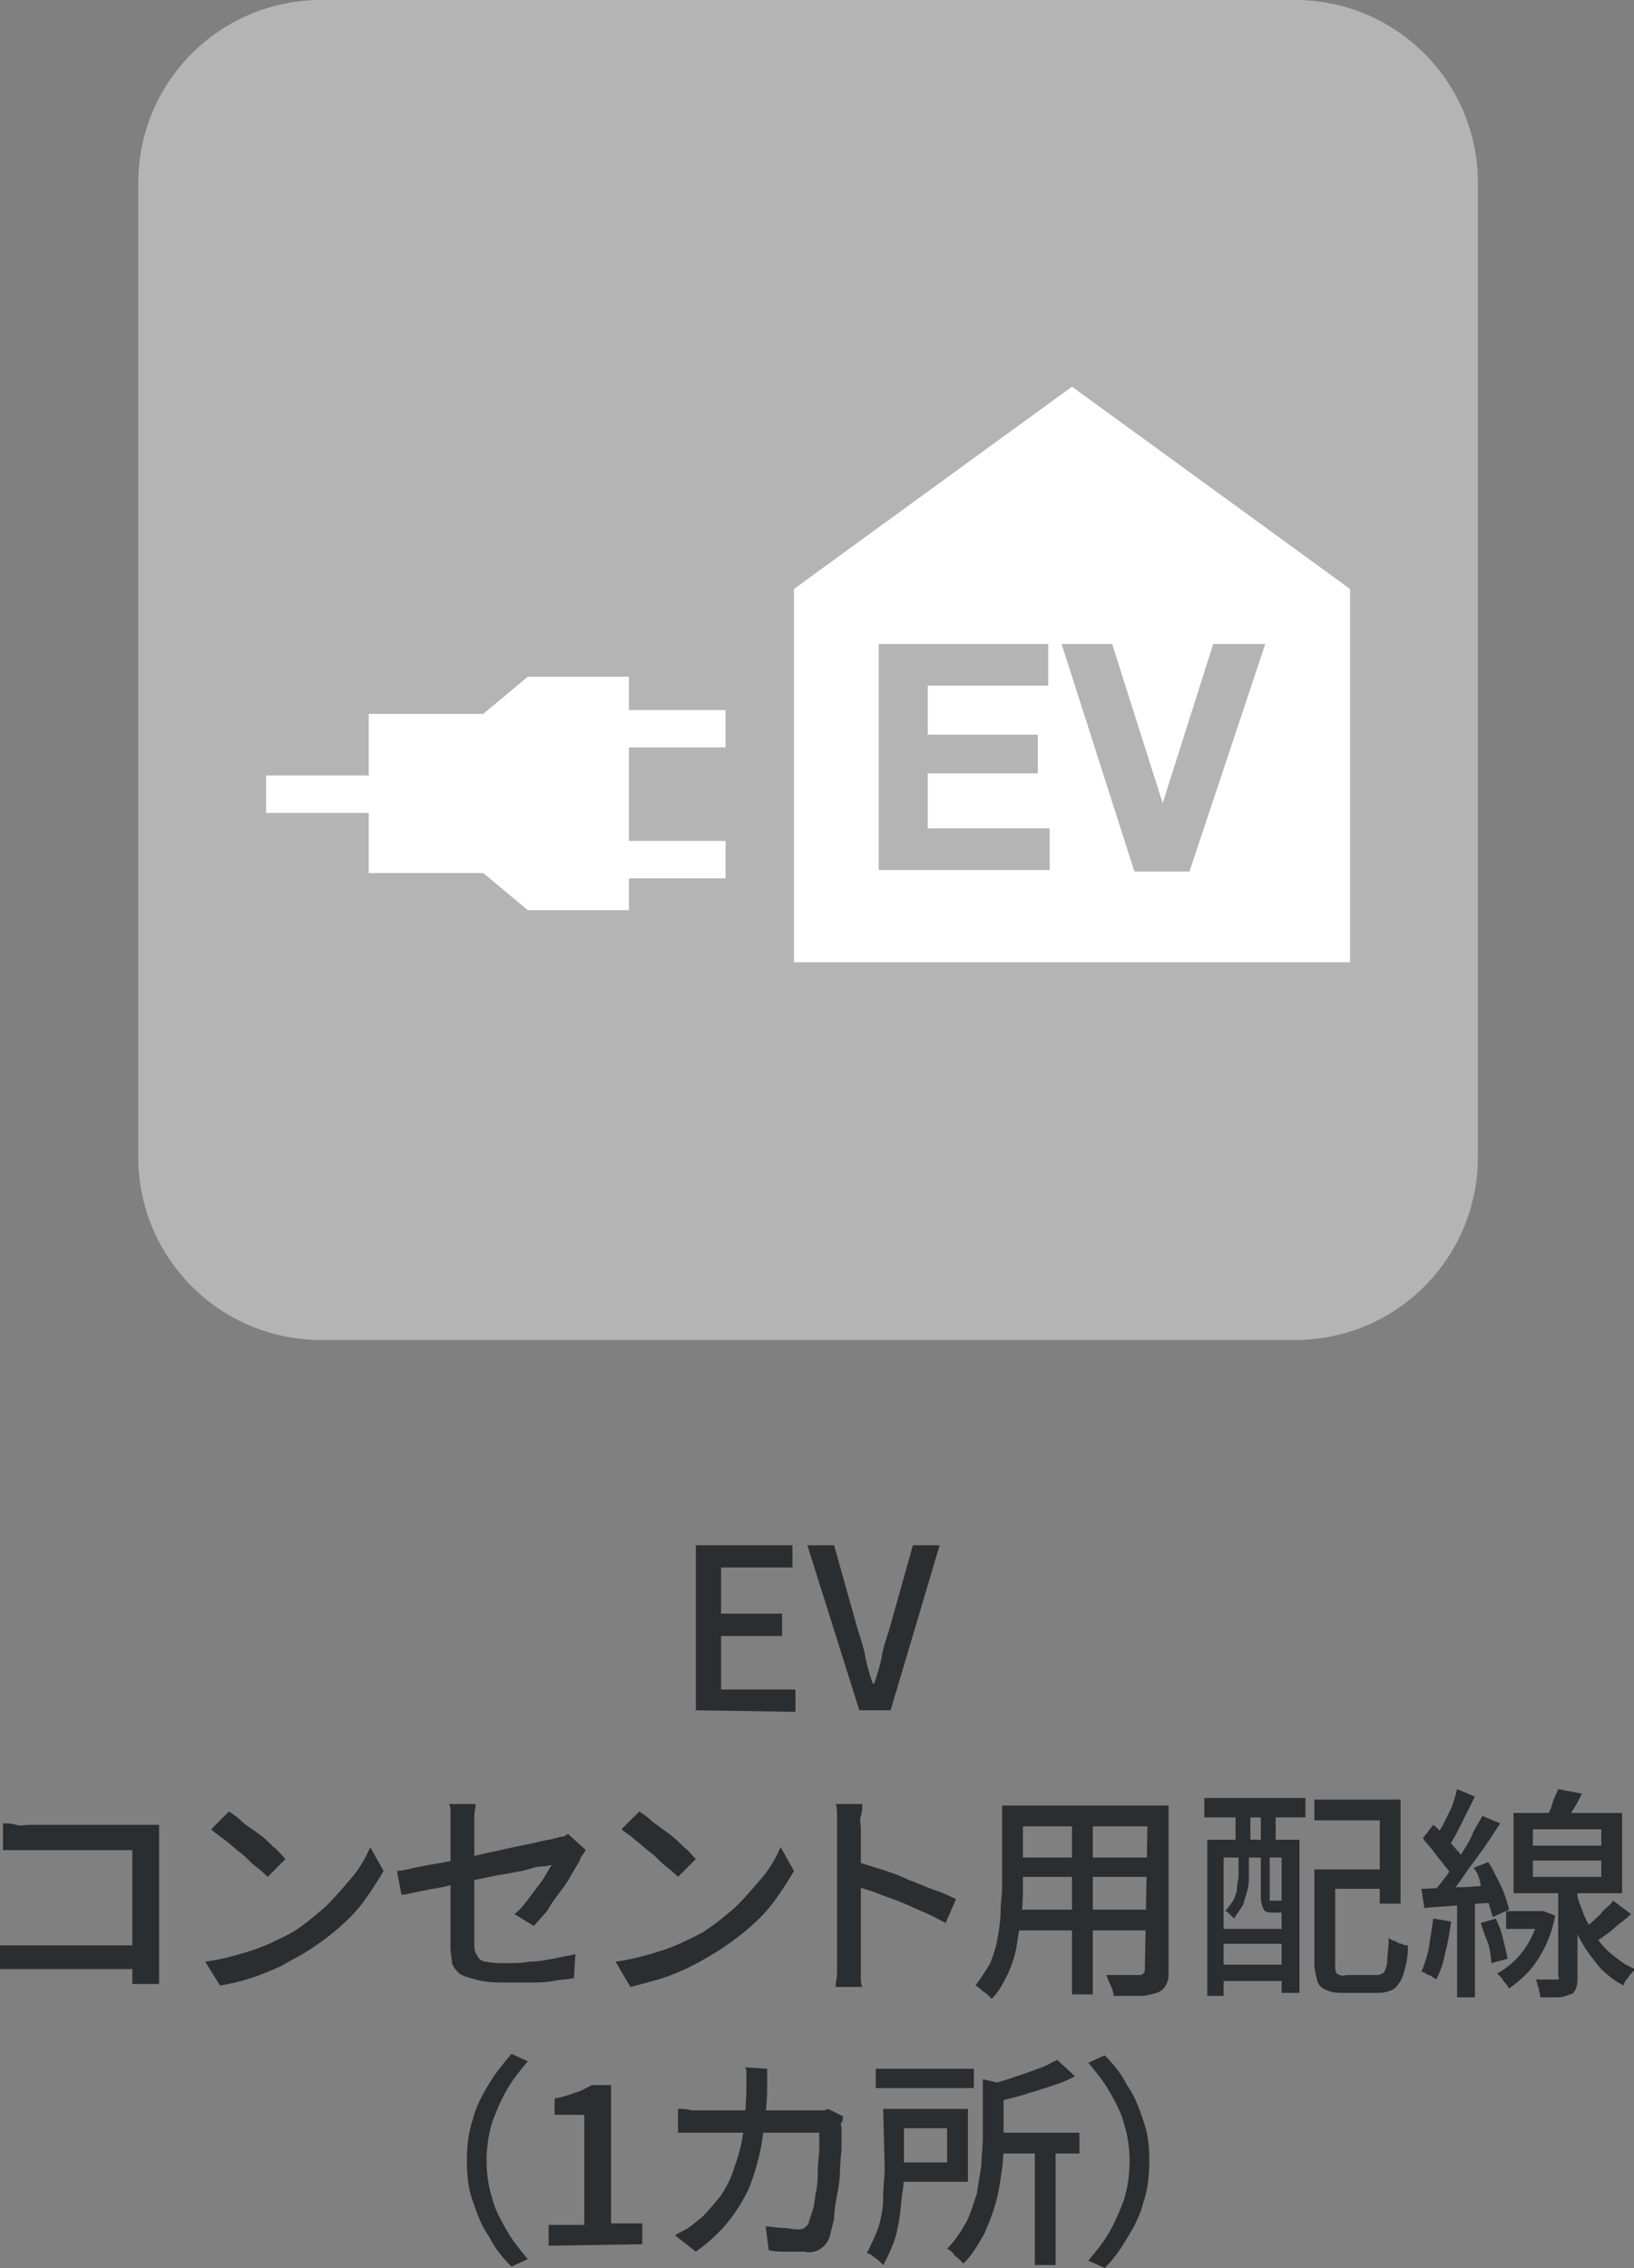 <?xml version="1.0" encoding="utf-8"?>
<!-- Generator: Adobe Illustrator 26.2.1, SVG Export Plug-In . SVG Version: 6.00 Build 0)  -->
<svg version="1.1" id="レイヤー_1" xmlns="http://www.w3.org/2000/svg" xmlns:xlink="http://www.w3.org/1999/xlink" x="0px"
	 y="0px" width="109.9px" height="152.5px" viewBox="0 0 109.9 152.5" style="enable-background:new 0 0 109.9 152.5;"
	 xml:space="preserve">
<rect x="0" y="0" width="109.9" height="152.5" fill="#808080" stroke="none"/>
<style type="text/css">
	.st0{fill:#B4B4B4;}
	.st1{fill:#2B2E31;}
	.st2{fill:none;stroke:#FFFFFF;stroke-width:2.514;stroke-miterlimit:10;}
	.st3{fill:#FFFFFF;}
</style>
<g id="グループ_464944">
	<path id="長方形_33657-2" class="st0" d="M21.6,0h65.5c6.8,0,12.3,5.5,12.3,12.3v65.5c0,6.8-5.5,12.3-12.3,12.3H21.6
		c-6.8,0-12.3-5.5-12.3-12.3V12.3C9.3,5.5,14.8,0,21.6,0z"/>
	<g id="グループ_313326-2">
		<g id="グループ_464940">
			<g id="設計費用-2">
				<g id="グループ_464939">
					<path id="パス_733193" class="st1" d="M46.8,115v-11.1h6.5v1.5h-4.8v3.1h4.1v1.5h-4.1v3.6h5v1.5L46.8,115z"/>
					<path id="パス_733194" class="st1" d="M57.8,115l-3.5-11.1h1.8l1.6,5.7c0.2,0.6,0.4,1.2,0.5,1.8s0.3,1.2,0.5,1.8h0.1
						c0.2-0.6,0.4-1.2,0.5-1.8c0.1-0.6,0.3-1.2,0.5-1.8l1.6-5.7h1.8L59.9,115H57.8z"/>
					<path id="パス_733195" class="st1" d="M0,130.8c0.2,0,0.5,0,0.8,0s0.6,0,0.9,0h8.1v1.6h-8c-0.3,0-0.6,0-1,0
						c-0.3,0-0.6,0-0.8,0V130.8z M0.2,122.6c0.3,0,0.6,0,0.9,0.1s0.6,0,0.9,0h7.5c0.2,0,0.4,0,0.7,0c0.2,0,0.4,0,0.5,0
						c0,0.2,0,0.4,0,0.6s0,0.5,0,0.7v7.8c0,0.3,0,0.5,0,0.9c0,0.3,0,0.6,0,0.7H8.9c0-0.2,0-0.4,0-0.6s0-0.5,0-0.8v-7.6h-7
						c-0.3,0-0.6,0-0.9,0s-0.6,0-0.8,0L0.2,122.6z"/>
					<path id="パス_733196" class="st1" d="M13.8,131.9c0.8-0.1,1.6-0.3,2.3-0.5c0.7-0.2,1.3-0.4,2-0.7c0.6-0.3,1.1-0.5,1.6-0.8
						c0.8-0.5,1.5-1.1,2.2-1.7c0.6-0.6,1.2-1.3,1.8-2c0.5-0.6,0.9-1.3,1.2-2l0.9,1.6c-0.4,0.7-0.8,1.3-1.3,2
						c-0.5,0.7-1.1,1.3-1.8,1.9c-0.7,0.6-1.4,1.1-2.2,1.6c-0.5,0.3-1.1,0.6-1.6,0.9c-1.3,0.6-2.7,1.1-4.1,1.3L13.8,131.9z
						 M15.4,121.8c0.3,0.2,0.6,0.4,0.9,0.7s0.7,0.5,1.1,0.8s0.7,0.6,1,0.9c0.3,0.2,0.5,0.5,0.8,0.8l-1.2,1.2
						c-0.2-0.2-0.4-0.4-0.8-0.7s-0.6-0.6-1-0.9c-0.4-0.3-0.7-0.6-1.1-0.9c-0.4-0.3-0.7-0.5-0.9-0.7L15.4,121.8z"/>
					<path id="パス_733197" class="st1" d="M39.4,124.4c-0.1,0.1-0.1,0.2-0.2,0.3S39,125,39,125.1c-0.2,0.3-0.4,0.7-0.6,1
						c-0.2,0.4-0.5,0.8-0.8,1.2c-0.3,0.4-0.6,0.8-0.8,1.2c-0.3,0.3-0.6,0.7-0.9,1l-1.3-0.8c0.4-0.3,0.7-0.7,1-1.1
						c0.3-0.4,0.6-0.8,0.9-1.2c0.2-0.3,0.4-0.7,0.6-1c-0.1,0-0.3,0.1-0.7,0.1s-0.8,0.2-1.3,0.3s-1.1,0.2-1.7,0.3l-1.9,0.4
						c-0.6,0.1-1.3,0.3-1.8,0.4c-0.6,0.1-1.1,0.2-1.6,0.3c-0.5,0.1-0.8,0.2-1.1,0.2l-0.3-1.6c0.3,0,0.7-0.1,1.1-0.2
						c0.5-0.1,1-0.2,1.6-0.3c0.6-0.1,1.2-0.2,1.9-0.4c0.7-0.1,1.3-0.3,1.9-0.4l1.8-0.4c0.6-0.1,1-0.2,1.4-0.3s0.7-0.1,0.9-0.2
						c0.2,0,0.3-0.1,0.5-0.1c0.1,0,0.3-0.1,0.4-0.2L39.4,124.4z M30.3,131v-8.2c0-0.2,0-0.3,0-0.5s0-0.4,0-0.5c0-0.2,0-0.3-0.1-0.5
						H32c0,0.2-0.1,0.5-0.1,0.8c0,0.3,0,0.5,0,0.8v7.8c0,0.3,0,0.5,0.2,0.8c0.1,0.2,0.3,0.4,0.6,0.4c0.4,0.1,0.9,0.1,1.3,0.1
						c0.6,0,1.1,0,1.6-0.1c0.5,0,1.1-0.1,1.6-0.2s1-0.2,1.5-0.3l-0.1,1.6c-0.4,0.1-0.9,0.1-1.4,0.2c-0.5,0.1-1,0.1-1.6,0.1
						s-1.1,0-1.7,0c-0.6,0-1.2,0-1.9-0.2c-0.4-0.1-0.8-0.2-1.1-0.4c-0.2-0.2-0.4-0.4-0.5-0.7C30.4,131.7,30.3,131.4,30.3,131
						L30.3,131z"/>
					<path id="パス_733198" class="st1" d="M41.4,131.9c0.8-0.1,1.6-0.3,2.3-0.5c0.7-0.2,1.3-0.4,2-0.7c0.6-0.3,1.1-0.5,1.6-0.8
						c0.8-0.5,1.5-1.1,2.2-1.7c0.6-0.6,1.2-1.3,1.8-2c0.5-0.6,0.9-1.3,1.2-2l0.9,1.6c-0.4,0.7-0.8,1.3-1.3,2
						c-0.5,0.7-1.1,1.3-1.8,1.9c-0.7,0.6-1.4,1.1-2.2,1.6c-0.5,0.3-1,0.6-1.6,0.9c-0.6,0.3-1.3,0.6-1.9,0.8
						c-0.7,0.2-1.4,0.4-2.2,0.6L41.4,131.9z M43,121.8c0.3,0.2,0.6,0.4,0.9,0.7c0.4,0.3,0.7,0.5,1.1,0.8c0.4,0.3,0.7,0.6,1,0.9
						c0.3,0.2,0.5,0.5,0.8,0.8l-1.2,1.2c-0.2-0.2-0.4-0.4-0.8-0.7s-0.6-0.6-1-0.9c-0.4-0.3-0.7-0.6-1.1-0.9
						c-0.3-0.3-0.7-0.5-0.9-0.7L43,121.8z"/>
					<path id="パス_733199" class="st1" d="M56.3,131.6v-8.7c0-0.2,0-0.5,0-0.8c0-0.3,0-0.6-0.1-0.8H58c0,0.2,0,0.5-0.1,0.8
						s0,0.6,0,0.9v8.7c0,0.2,0,0.4,0,0.6s0,0.5,0,0.7s0,0.4,0.1,0.6h-1.8c0-0.3,0.1-0.6,0.1-0.9S56.3,131.9,56.3,131.6z M57.6,125.2
						c0.5,0.1,1,0.3,1.7,0.5c0.6,0.2,1.2,0.4,1.8,0.7c0.6,0.2,1.2,0.5,1.8,0.7c0.6,0.2,1,0.4,1.4,0.6l-0.7,1.6
						c-0.4-0.2-0.9-0.5-1.4-0.7c-0.5-0.2-1.1-0.5-1.6-0.7s-1.1-0.4-1.6-0.6s-1-0.3-1.4-0.5L57.6,125.2z"/>
					<path id="パス_733200" class="st1" d="M67.4,121.4h1.4v5.4c0,0.6,0,1.2-0.1,1.9c-0.1,0.7-0.2,1.4-0.3,2
						c-0.1,0.7-0.3,1.3-0.6,2c-0.3,0.6-0.6,1.2-1.1,1.7c-0.1-0.1-0.2-0.2-0.3-0.3c-0.1-0.1-0.3-0.2-0.4-0.3
						c-0.1-0.1-0.2-0.2-0.4-0.3c0.4-0.5,0.7-1,1-1.5c0.2-0.5,0.4-1.1,0.5-1.7c0.1-0.6,0.2-1.2,0.2-1.8c0-0.6,0.1-1.1,0.1-1.7
						L67.4,121.4z M68.2,128.4h9.6v1.4h-9.6V128.4z M68.2,121.4h9.5v1.4h-9.5V121.4z M68.2,124.9h9.5v1.3h-9.5V124.9z M72.1,121.9
						h1.4v12.2h-1.4V121.9z M77.2,121.4h1.4v11.1c0,0.3,0,0.7-0.2,1c-0.1,0.2-0.3,0.4-0.6,0.5c-0.4,0.1-0.7,0.2-1.1,0.2
						c-0.5,0-1,0-1.8,0c0-0.2-0.1-0.5-0.2-0.7c-0.1-0.2-0.2-0.5-0.3-0.7c0.3,0,0.6,0,0.9,0s0.6,0,0.8,0s0.4,0,0.5,0
						c0.1,0,0.2,0,0.3-0.1c0.1-0.1,0.1-0.2,0.1-0.3L77.2,121.4z"/>
					<path id="パス_733201" class="st1" d="M81,120.9h6.8v1.3H81V120.9z M81.3,123.7h6.1V134h-1.2v-9.1h-3.9v9.3h-1.1V123.7z
						 M81.9,129.7h4.9v1h-4.9V129.7z M81.9,132.1h4.9v1.1h-4.9V132.1z M83.3,124.6H84v1.5c0,0.3,0,0.6-0.1,1c-0.1,0.3-0.2,0.7-0.3,1
						c-0.2,0.3-0.4,0.6-0.6,0.9c-0.1-0.1-0.2-0.2-0.3-0.3c-0.1-0.1-0.2-0.2-0.3-0.2c0.2-0.2,0.4-0.5,0.6-0.8
						c0.1-0.3,0.2-0.5,0.2-0.8c0-0.3,0.1-0.5,0.1-0.8L83.3,124.6z M83.1,121.2h1v3.4h-1V121.2z M84.7,124.6h0.7v3c0,0.1,0,0.1,0,0.2
						c0,0,0.1,0,0.1,0H86c0.1,0,0.2,0,0.2,0c0.1,0.1,0.2,0.1,0.3,0.2c0.1,0,0.2,0.1,0.4,0.1c0,0.2-0.1,0.3-0.2,0.4
						c-0.2,0.1-0.3,0.1-0.5,0.1h-0.6c-0.2,0-0.5,0-0.6-0.2c-0.1-0.2-0.2-0.5-0.2-0.8V124.6z M84.8,121.2h1v3.4h-1V121.2z M88.4,121
						h5.8v7h-1.4v-5.6h-4.4V121z M88.4,125.7h1.4v6.4c0,0.2,0,0.4,0.1,0.6c0.2,0.1,0.4,0.2,0.6,0.1h2.1c0.2,0,0.4-0.1,0.5-0.2
						c0.1-0.2,0.2-0.5,0.2-0.7c0-0.4,0.1-0.9,0.1-1.6c0.1,0.1,0.3,0.2,0.4,0.2c0.2,0.1,0.3,0.2,0.5,0.2c0.1,0.1,0.3,0.1,0.4,0.1
						c0,0.7-0.1,1.3-0.3,1.9c-0.1,0.4-0.3,0.7-0.6,1c-0.3,0.2-0.7,0.3-1.1,0.3h-2.3c-0.4,0-0.8,0-1.2-0.2c-0.3-0.1-0.5-0.3-0.6-0.6
						c-0.1-0.4-0.2-0.8-0.2-1.2V125.7z M89.1,125.7h4.4v1.3h-4.4V125.7z"/>
					<path id="パス_733202" class="st1" d="M96.4,129l1.2,0.2c-0.1,0.7-0.2,1.4-0.4,2.1c-0.1,0.6-0.3,1.2-0.6,1.8
						c-0.1-0.1-0.2-0.1-0.3-0.2s-0.3-0.1-0.4-0.2c-0.1-0.1-0.2-0.1-0.3-0.1c0.2-0.5,0.4-1.1,0.5-1.6C96.2,130.3,96.3,129.7,96.4,129
						z M95.6,127c0.7,0,1.4-0.1,2.3-0.1c0.9,0,1.8-0.1,2.8-0.2l0,1.2c-0.9,0.1-1.8,0.1-2.6,0.2s-1.6,0.1-2.3,0.2L95.6,127z
						 M95.7,123.6l0.7-0.9c0.3,0.2,0.5,0.5,0.8,0.8s0.5,0.6,0.8,0.9c0.2,0.2,0.4,0.5,0.5,0.8l-0.8,1.1c-0.1-0.3-0.3-0.6-0.5-0.8
						c-0.2-0.3-0.5-0.6-0.7-0.9S95.9,123.9,95.7,123.6L95.7,123.6z M99.7,122.1l1.2,0.5c-0.4,0.6-0.7,1.1-1.2,1.8s-0.9,1.2-1.3,1.8
						s-0.8,1.1-1.2,1.5l-0.8-0.5c0.3-0.3,0.6-0.7,0.9-1.1c0.3-0.4,0.6-0.9,0.9-1.3c0.3-0.5,0.6-0.9,0.8-1.4S99.5,122.5,99.7,122.1
						L99.7,122.1z M98,120.3l1.2,0.5c-0.2,0.4-0.4,0.8-0.6,1.2s-0.4,0.8-0.6,1.2c-0.2,0.4-0.4,0.7-0.6,1l-1-0.4
						c0.2-0.3,0.4-0.7,0.6-1c0.2-0.4,0.4-0.8,0.6-1.2C97.8,121.1,97.9,120.7,98,120.3L98,120.3z M98,127.6h1.2v6.7H98V127.6z
						 M99.1,125.6l1-0.4c0.2,0.3,0.4,0.7,0.6,1.1s0.4,0.8,0.5,1.1c0.1,0.3,0.2,0.6,0.3,1l-1.1,0.5c-0.1-0.3-0.2-0.7-0.3-1
						c-0.1-0.4-0.3-0.8-0.5-1.1C99.5,126.3,99.4,125.9,99.1,125.6L99.1,125.6z M99.6,129.3l1-0.3c0.2,0.4,0.4,0.9,0.5,1.4
						c0.1,0.4,0.2,0.8,0.3,1.3l-1.1,0.3c0-0.4-0.1-0.9-0.2-1.3C99.9,130.2,99.7,129.7,99.6,129.3L99.6,129.3z M103.3,128.5h0.3
						l0.2,0l0.8,0.3c-0.2,1.1-0.6,2.1-1.2,3c-0.5,0.8-1.2,1.4-1.9,1.9c-0.1-0.1-0.1-0.2-0.2-0.3c-0.1-0.1-0.2-0.2-0.3-0.4
						c-0.1-0.1-0.2-0.2-0.3-0.3c0.7-0.4,1.3-0.9,1.8-1.6c0.5-0.7,0.9-1.6,1-2.4V128.5z M101.3,128.5h2.4v1.2h-2.4V128.5z
						 M101.8,121.9h7.3v5.4h-7.3V121.9z M103.1,123v1.1h4.6V123H103.1z M103.1,125.1v1.1h4.6v-1.1H103.1z M104.8,126.8h1.3v6.1
						c0,0.3,0,0.5-0.1,0.8c-0.1,0.2-0.2,0.4-0.4,0.4c-0.3,0.1-0.5,0.2-0.8,0.2c-0.3,0-0.7,0-1.2,0c0-0.2-0.1-0.4-0.1-0.6
						c-0.1-0.2-0.1-0.4-0.2-0.6c0.3,0,0.6,0,0.8,0s0.4,0,0.5,0c0.1,0,0.1,0,0.2,0c0,0,0.1-0.1,0-0.2L104.8,126.8z M104.8,120.3
						l1.6,0.3c-0.2,0.4-0.4,0.8-0.6,1.1s-0.4,0.7-0.6,0.9l-1.2-0.3c0.1-0.3,0.3-0.6,0.4-1S104.7,120.6,104.8,120.3L104.8,120.3z
						 M105.9,126.8c0.1,0.5,0.3,1.1,0.5,1.6c0.2,0.6,0.5,1.1,0.8,1.6c0.3,0.5,0.7,1,1.2,1.4c0.5,0.4,1,0.8,1.6,1
						c-0.1,0.1-0.2,0.2-0.3,0.3c-0.1,0.1-0.2,0.3-0.3,0.4c-0.1,0.1-0.2,0.3-0.2,0.4c-0.6-0.3-1.1-0.7-1.6-1.2
						c-0.4-0.5-0.8-1-1.1-1.5c-0.3-0.5-0.6-1.1-0.8-1.7c-0.2-0.5-0.3-1-0.5-1.6L105.9,126.8z M108.5,127.8l1.2,0.9
						c-0.4,0.4-0.9,0.7-1.3,1.1c-0.4,0.3-0.8,0.6-1.3,0.9l-0.9-0.7c0.2-0.2,0.5-0.4,0.8-0.7c0.3-0.3,0.6-0.5,0.8-0.8
						C108,128.3,108.3,128.1,108.5,127.8L108.5,127.8z"/>
					<path id="パス_733203" class="st1" d="M31.4,145.3c0-1,0.1-1.9,0.4-2.8c0.2-0.8,0.6-1.6,1.1-2.4c0.4-0.7,1-1.4,1.5-2l1.1,0.5
						c-0.5,0.6-1,1.2-1.4,1.9c-0.4,0.7-0.7,1.4-1,2.2c-0.5,1.7-0.5,3.5,0,5.1c0.2,0.8,0.6,1.5,1,2.2c0.4,0.7,0.9,1.3,1.4,1.9
						l-1.1,0.5c-0.6-0.6-1.1-1.2-1.5-2c-0.5-0.7-0.8-1.5-1.1-2.4C31.5,147.2,31.4,146.3,31.4,145.3z"/>
					<path id="パス_733204" class="st1" d="M36.9,151v-1.4h2.4v-7.4h-2v-1.1c0.5-0.1,0.9-0.2,1.4-0.4c0.4-0.1,0.7-0.3,1.1-0.5h1.3
						v9.3h2.1v1.4L36.9,151z"/>
					<path id="パス_733205" class="st1" d="M51.6,139.1c0,0.2,0,0.4,0,0.6c0,0.2,0,0.5,0,0.6c0,1.3-0.2,2.7-0.4,4
						c-0.2,1-0.5,2.1-0.9,3c-0.4,0.8-0.9,1.6-1.5,2.3c-0.6,0.7-1.3,1.3-2,1.8l-1.4-1.1c0.3-0.2,0.6-0.3,0.9-0.5
						c0.3-0.2,0.6-0.5,0.9-0.7c0.5-0.5,0.9-1,1.3-1.5c0.4-0.6,0.7-1.2,0.9-1.9c0.3-0.8,0.5-1.6,0.6-2.4c0.1-1,0.2-2,0.2-3
						c0-0.1,0-0.2,0-0.4s0-0.3,0-0.5s0-0.3-0.1-0.4L51.6,139.1z M56.7,142.3c0,0.1,0,0.3-0.1,0.4s0,0.3,0,0.4c0,0.3,0,0.7,0,1.2
						s-0.1,1-0.1,1.6s-0.1,1.2-0.2,1.7s-0.2,1.1-0.2,1.6c-0.1,0.4-0.2,0.8-0.3,1.2c-0.1,0.3-0.3,0.6-0.6,0.8
						c-0.3,0.2-0.7,0.3-1.1,0.2c-0.4,0-0.8,0-1.2,0s-0.8,0-1.2-0.1l-0.2-1.6c0.4,0,0.8,0.1,1.1,0.1c0.4,0,0.7,0.1,1,0.1
						c0.2,0,0.4,0,0.5-0.1c0.1-0.1,0.3-0.2,0.3-0.4c0.1-0.3,0.2-0.6,0.3-0.9c0.1-0.4,0.1-0.8,0.2-1.2c0.1-0.5,0.1-0.9,0.1-1.4
						s0.1-0.9,0.1-1.4s0-0.8,0-1.1h-7.7c-0.3,0-0.6,0-0.9,0c-0.3,0-0.6,0-0.9,0v-1.6c0.3,0,0.6,0,0.9,0.1c0.3,0,0.6,0,0.9,0h7.2
						c0.2,0,0.4,0,0.6,0c0.2,0,0.3,0,0.5-0.1L56.7,142.3z"/>
					<path id="パス_733206" class="st1" d="M59.4,141.8h1.4v4c0,0.5,0,1-0.1,1.6s-0.1,1.1-0.2,1.7c-0.1,0.6-0.2,1.2-0.4,1.7
						c-0.2,0.5-0.4,1-0.7,1.5c-0.1-0.1-0.2-0.2-0.3-0.3c-0.1-0.1-0.3-0.2-0.4-0.3s-0.3-0.2-0.4-0.2c0.3-0.6,0.6-1.2,0.8-1.8
						c0.2-0.7,0.3-1.3,0.3-2c0-0.7,0.1-1.3,0.1-1.9L59.4,141.8z M58.9,139.1h6.6v1.3h-6.6V139.1z M60.2,141.8h4.9v4.9h-4.9v-1.3h3.5
						v-2.3h-3.5V141.8z M66.1,139.8l1.7,0.4c0,0.1-0.1,0.2-0.3,0.2v3.4c0,0.6,0,1.3-0.1,2c-0.1,0.7-0.2,1.5-0.4,2.2
						c-0.2,0.8-0.5,1.5-0.8,2.2c-0.4,0.7-0.8,1.4-1.4,2c-0.1-0.1-0.2-0.2-0.3-0.3c-0.1-0.1-0.3-0.2-0.4-0.4
						c-0.1-0.1-0.2-0.2-0.4-0.3c0.5-0.5,0.9-1.1,1.3-1.8c0.3-0.6,0.5-1.3,0.7-1.9c0.1-0.6,0.2-1.3,0.3-1.9c0-0.6,0.1-1.2,0.1-1.8
						L66.1,139.8z M71.1,138.5l1.2,1.1c-0.5,0.3-1.1,0.5-1.7,0.7c-0.6,0.2-1.3,0.4-1.9,0.6c-0.7,0.2-1.3,0.3-1.9,0.5
						c-0.1-0.2-0.1-0.4-0.2-0.6c-0.1-0.2-0.2-0.4-0.3-0.6c0.6-0.1,1.2-0.3,1.8-0.5c0.6-0.2,1.2-0.4,1.7-0.6
						C70.2,139,70.7,138.7,71.1,138.5L71.1,138.5z M66.6,143.4h6v1.4h-6V143.4z M69.6,144.4h1.4v7.9h-1.4V144.4z"/>
					<path id="パス_733207" class="st1" d="M77.3,145.3c0,1-0.1,1.9-0.4,2.8c-0.2,0.8-0.6,1.6-1.1,2.4c-0.4,0.7-0.9,1.4-1.5,2
						l-1.1-0.5c0.5-0.6,1-1.2,1.4-1.9c0.4-0.7,0.7-1.4,1-2.2c0.5-1.7,0.5-3.5,0-5.1c-0.2-0.8-0.6-1.5-1-2.2
						c-0.4-0.7-0.9-1.3-1.4-1.9l1.1-0.5c0.6,0.6,1.1,1.2,1.5,2c0.5,0.7,0.8,1.5,1.1,2.4C77.2,143.4,77.3,144.3,77.3,145.3z"/>
				</g>
			</g>
		</g>
	</g>
	<g id="グループ_464943">
		<g id="グループ_464942">
			<line id="線_43239" class="st2" x1="17.9" y1="53.4" x2="29.4" y2="53.4"/>
			<path id="パス_733208" class="st3" d="M90.8,39.6L72.1,26L53.4,39.6v25.1h37.4V39.6z"/>
			<line id="線_43240" class="st2" x1="37.3" y1="57.8" x2="48.8" y2="57.8"/>
			<line id="線_43241" class="st2" x1="48.8" y1="49" x2="37.3" y2="49"/>
			<path id="パス_733209" class="st3" d="M35.5,45.5l-3,2.5h-7.7v10.7h7.7l3,2.5h6.8V45.5H35.5z"/>
			<g id="グループ_464941">
				<path id="パス_733210" class="st0" d="M70.5,43.3v2.8h-8.1v3.3h7.4V52h-7.4v3.7h8.2v2.8H59.1V43.3H70.5z"/>
				<path id="パス_733211" class="st0" d="M76.3,58.6l-4.9-15.3h3.4l3.4,10.7h0l3.4-10.7h3.5L80,58.6H76.3z"/>
			</g>
		</g>
	</g>
</g>
</svg>
